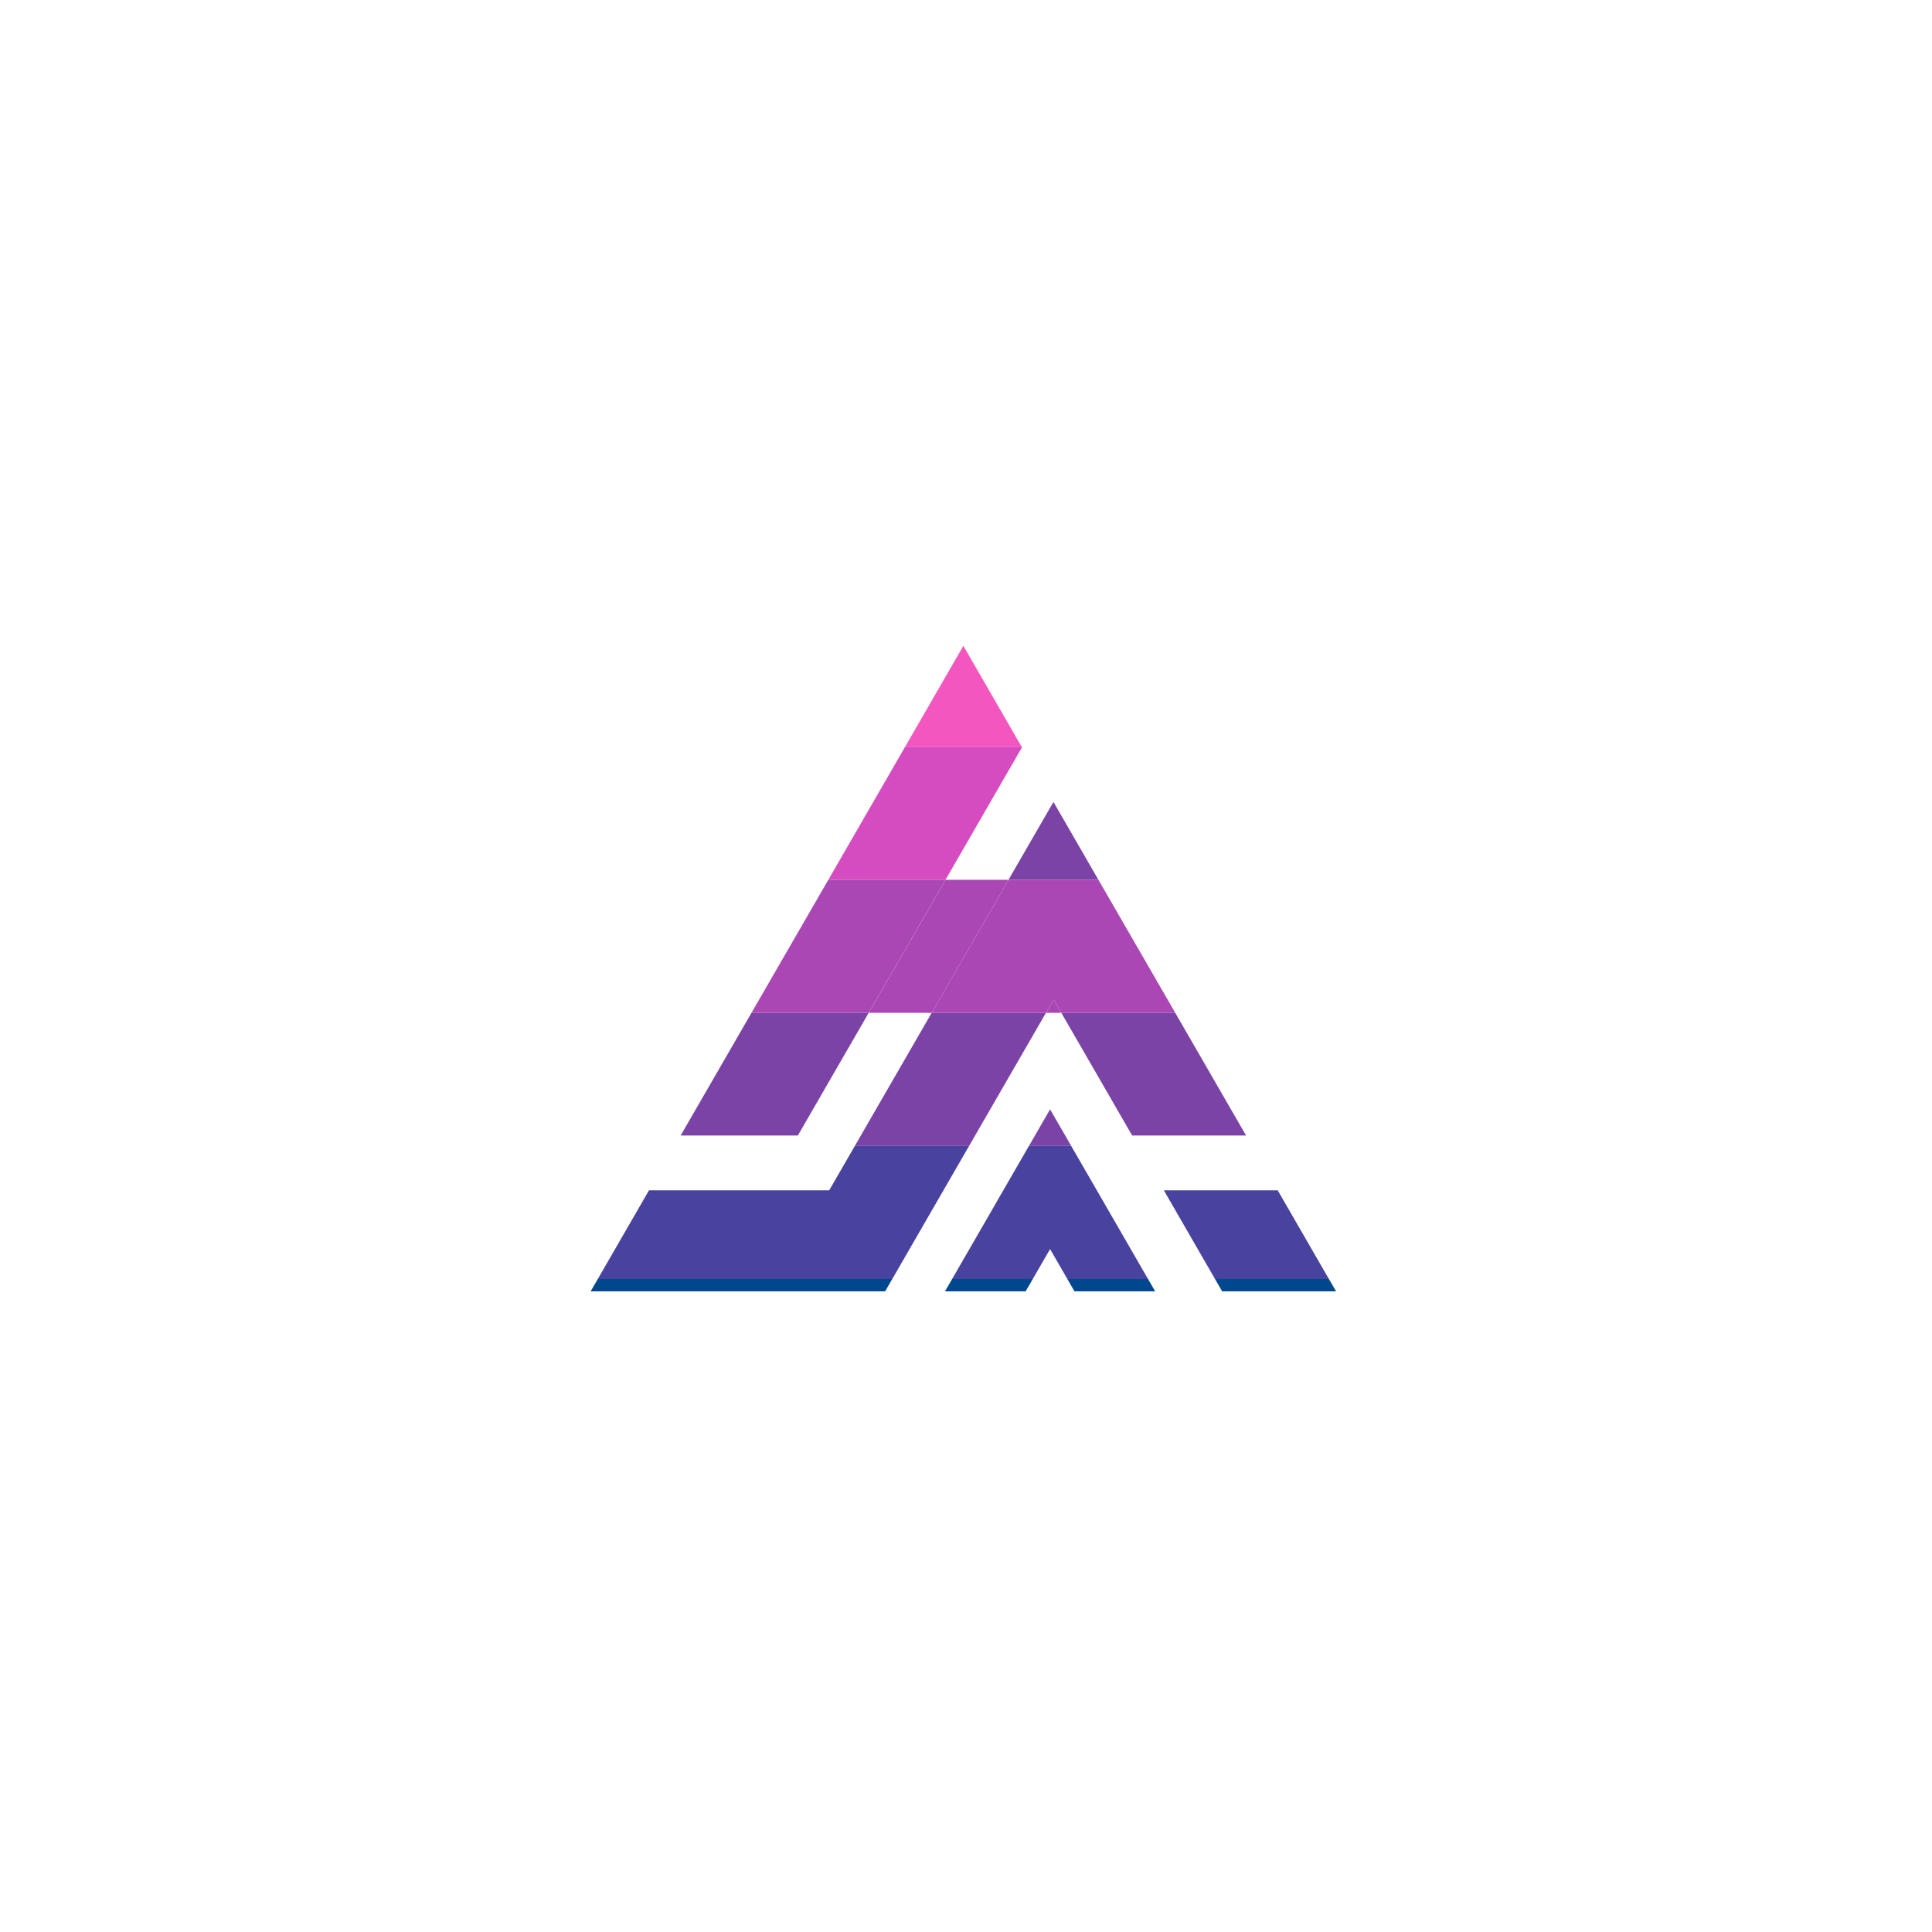 <svg width="350" height="350" viewBox="0 0 350 350" fill="none" xmlns="http://www.w3.org/2000/svg">
<path d="M107 233.944H107.874H113.766H117.02H128.235H139.646H160.346L161.648 231.697H108.302L107 233.944Z" fill="#00488D"/>
<path d="M221.406 233.944H242.044L240.742 231.697H220.113L221.406 233.944Z" fill="#00488D"/>
<path d="M171.188 233.944H185.799L186.548 232.66L187.1 231.697H172.489L171.188 233.944Z" fill="#00488D"/>
<path d="M194.654 233.944H209.274L207.973 231.697H193.361L194.654 233.944Z" fill="#00488D"/>
<path d="M163.979 135.275H185.071L174.525 117L163.979 135.275Z" fill="#F456BF"/>
<path d="M150.061 159.381H171.287L174.826 153.256L185.14 135.391L185.069 135.275H163.977L150.061 159.381Z" fill="#D54CC0"/>
<path d="M190.845 145.278L182.697 159.382H198.985L190.845 145.278Z" fill="#7B43A6"/>
<path d="M189.482 183.486H192.273L190.882 181.07L189.482 183.486Z" fill="#AB47B5"/>
<path d="M157.767 182.81L157.375 183.488H168.786L174.465 173.655L180.536 163.144L182.702 159.382H171.291L168.759 163.777L157.767 182.81Z" fill="#AB47B5"/>
<path d="M136.135 183.488H157.37L157.762 182.81L168.754 163.777L171.286 159.382H150.06L136.135 183.488Z" fill="#AB47B5"/>
<path d="M174.464 173.655L168.785 183.488H189.485L190.885 181.072L192.276 183.488H212.913L206.62 172.594L201.199 163.207L198.989 159.382H182.701L180.535 163.144L174.464 173.655Z" fill="#AB47B5"/>
<path d="M123.309 205.702H124.182H130.075H133.329H144.544L157.372 183.486H136.137L123.309 205.702Z" fill="#7B43A6"/>
<path d="M163.468 192.686L155.953 205.702L154.865 207.592H175.565L176.653 205.702L184.81 191.581L189.481 183.486H168.781L163.468 192.686Z" fill="#7B43A6"/>
<path d="M196.297 190.458L205.096 205.702H225.734L212.905 183.486H192.268L196.297 190.458Z" fill="#7B43A6"/>
<path d="M192.97 205.703L190.233 200.97L187.496 205.703L186.408 207.593H194.057L192.97 205.703Z" fill="#7B43A6"/>
<path d="M173.816 210.615L175.563 207.593H154.863L150.218 215.634H138.807H127.592H124.339H118.446H117.572L108.301 231.699H161.647L170.918 215.634L173.816 210.615Z" fill="#49429F"/>
<path d="M210.838 215.634L220.109 231.698H240.738L231.467 215.634H210.838Z" fill="#49429F"/>
<path d="M194.053 207.593H186.404L181.76 215.634L179.237 220.012L172.488 231.699H187.1L190.229 226.279L193.358 231.699H207.969L198.698 215.634L194.053 207.593Z" fill="#49429F"/>
</svg>
